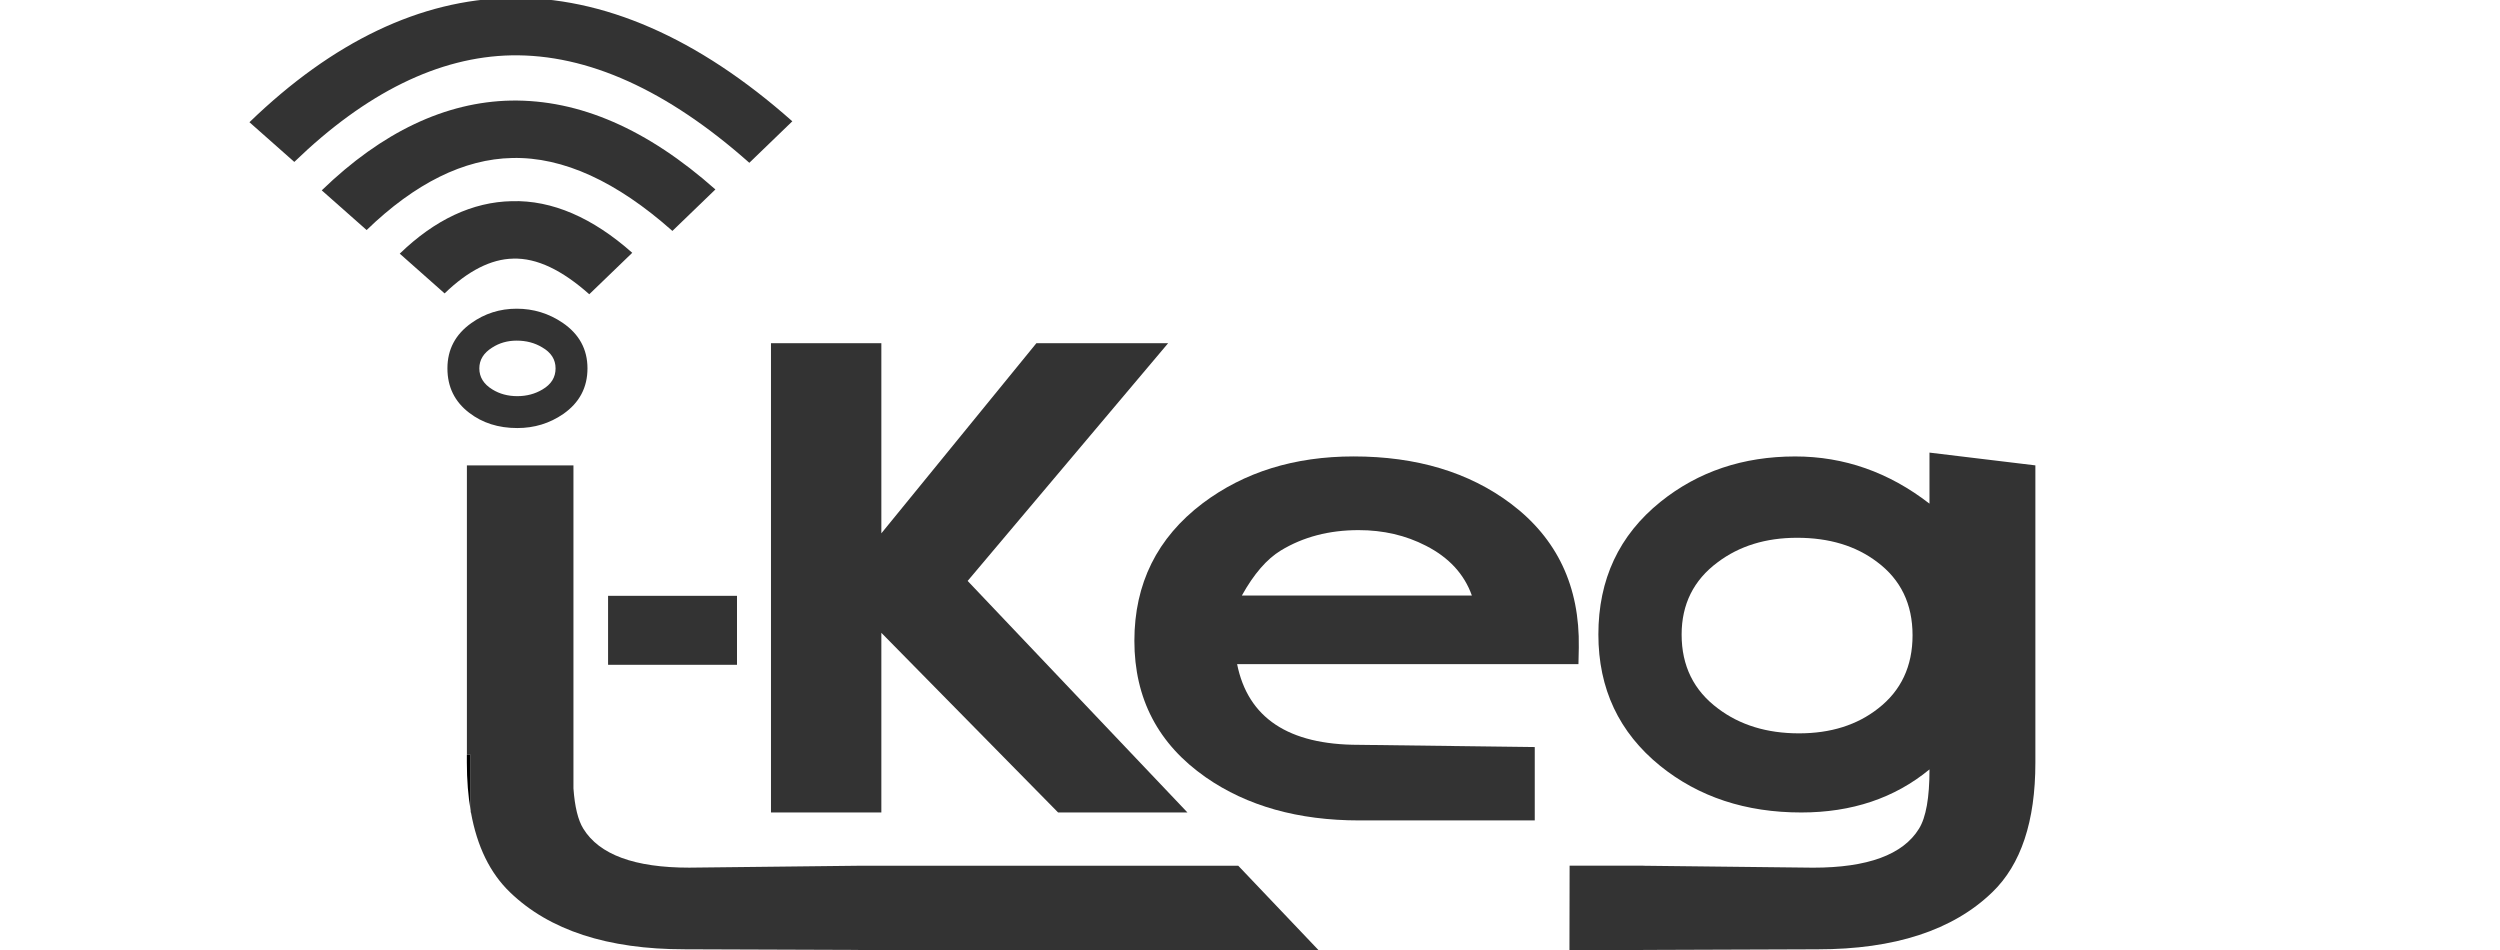 <?xml version="1.0" encoding="utf-8"?>
<!-- Generator: Adobe Illustrator 16.0.0, SVG Export Plug-In . SVG Version: 6.00 Build 0)  -->
<!DOCTYPE svg PUBLIC "-//W3C//DTD SVG 1.1//EN" "http://www.w3.org/Graphics/SVG/1.1/DTD/svg11.dtd">
<svg version="1.1" id="Layer_1" xmlns:x="http://ns.adobe.com/Extensibility/1.0/" xmlns:i="http://ns.adobe.com/AdobeIllustrator/10.0/" xmlns:graph="http://ns.adobe.com/Graphs/1.0/"
	 xmlns="http://www.w3.org/2000/svg" xmlns:xlink="http://www.w3.org/1999/xlink" x="0px" y="0px" width="100px" height="38px"
	 viewBox="0 0 100 38" enable-background="new 0 0 100 38" xml:space="preserve">
<g>
	<path fill="none" d="M57.039,21.83c-0.81-0.417-1.705-0.625-2.692-0.625c-1.184,0-2.221,0.272-3.115,0.816
		c-0.561,0.341-1.08,0.939-1.556,1.801h9.201C58.57,22.961,57.957,22.299,57.039,21.83z"/>
	<path fill="none" d="M19.696,15.578c0.289,0.179,0.621,0.268,0.996,0.268c0.374,0,0.71-0.089,1.008-0.268
		c0.348-0.204,0.523-0.485,0.523-0.842s-0.179-0.637-0.536-0.842c-0.298-0.18-0.638-0.269-1.021-0.269
		c-0.366,0-0.693,0.094-0.983,0.281c-0.34,0.212-0.51,0.489-0.51,0.829C19.173,15.084,19.347,15.365,19.696,15.578z"/>
	<path fill="none" d="M75.086,22.479c-0.851-0.646-1.918-0.969-3.202-0.969c-1.252,0-2.311,0.327-3.179,0.981
		c-0.961,0.713-1.44,1.678-1.44,2.892c0,1.249,0.484,2.234,1.454,2.956c0.876,0.662,1.957,0.994,3.241,0.994
		c1.267,0,2.322-0.332,3.164-0.994c0.92-0.713,1.378-1.69,1.378-2.93C76.502,24.161,76.031,23.185,75.086,22.479z"/>
	<rect x="24.323" y="23.833" fill="#333333" width="5.157" height="2.759"/>
	<path d="M18.675,30.194v-0.013h-0.001v0.326c0,0.696,0.052,1.338,0.153,1.925v-2.238H18.675z"/>
	<path fill="#333333" d="M20.692,17.122c0.68,0,1.293-0.187,1.837-0.562c0.647-0.45,0.97-1.059,0.97-1.825
		c0-0.766-0.332-1.373-0.996-1.825c-0.553-0.374-1.166-0.562-1.837-0.562s-1.276,0.192-1.812,0.575
		c-0.638,0.451-0.957,1.055-0.957,1.812c0,0.74,0.289,1.331,0.868,1.774C19.292,16.917,19.935,17.122,20.692,17.122z M19.683,13.906
		c0.29-0.188,0.617-0.281,0.983-0.281c0.383,0,0.723,0.089,1.021,0.269c0.357,0.205,0.536,0.484,0.536,0.842
		s-0.175,0.638-0.523,0.842c-0.298,0.179-0.634,0.268-1.008,0.268c-0.375,0-0.707-0.089-0.996-0.268
		c-0.349-0.212-0.523-0.494-0.523-0.842C19.173,14.395,19.343,14.119,19.683,13.906z"/>
	<polygon fill="#333333" points="30.839,13.728 30.839,32.498 35.254,32.498 35.254,25.313 42.323,32.498 47.497,32.498 
		38.706,23.237 46.725,13.728 41.456,13.728 35.254,21.333 35.254,13.728 	"/>
	<path fill="#333333" d="M49.484,26.564h13.654l0.014-0.663c0.041-2.441-0.864-4.36-2.719-5.756
		c-1.676-1.258-3.772-1.888-6.29-1.888c-2.366,0-4.378,0.625-6.038,1.875c-1.82,1.378-2.73,3.213-2.73,5.501
		c0,2.313,0.953,4.134,2.858,5.461c1.65,1.147,3.697,1.723,6.139,1.723h7.018v-2.935l-7.043-0.089
		C51.538,29.794,49.917,28.717,49.484,26.564z M51.231,22.021c0.895-0.544,1.932-0.816,3.115-0.816c0.987,0,1.883,0.208,2.692,0.625
		c0.918,0.469,1.531,1.131,1.837,1.992h-9.201C50.152,22.961,50.671,22.362,51.231,22.021z"/>
	<path fill="#333333" d="M77.179,18.104v2.042c-1.624-1.258-3.415-1.888-5.372-1.888c-2.084,0-3.879,0.604-5.385,1.813
		c-1.659,1.335-2.487,3.104-2.487,5.308c0,2.169,0.824,3.922,2.475,5.258c1.54,1.242,3.419,1.862,5.64,1.862
		c2.025,0,3.734-0.574,5.13-1.723c0,1.132-0.14,1.923-0.421,2.373c-0.638,1.038-2.051,1.558-4.236,1.558l-6.79-0.077v-0.002h-2.949
		L62.778,38h2.953v-0.002l6.969-0.025c3.088,0,5.419-0.762,6.992-2.284c1.148-1.106,1.723-2.833,1.723-5.181V18.615L77.179,18.104z
		 M75.124,28.34c-0.842,0.662-1.897,0.994-3.164,0.994c-1.284,0-2.365-0.332-3.241-0.994c-0.97-0.722-1.454-1.707-1.454-2.956
		c0-1.214,0.479-2.179,1.44-2.892c0.868-0.654,1.927-0.981,3.179-0.981c1.284,0,2.352,0.323,3.202,0.969
		c0.945,0.705,1.416,1.682,1.416,2.931C76.502,26.649,76.044,27.627,75.124,28.34z"/>
	<path fill="#333333" d="M34.37,34.629h-0.046v0.001l-6.755,0.076c-2.186,0-3.598-0.52-4.236-1.558
		c-0.212-0.34-0.343-0.88-0.395-1.611V18.615h-4.262v11.567v0.013h0.152v2.238v0.065h0.01c0.245,1.361,0.764,2.424,1.559,3.19
		c1.574,1.522,3.905,2.284,6.993,2.284l6.934,0.025V38h18.412l-3.206-3.371H34.37z"/>
	<path fill="#333333" d="M29.973,6.512l1.72-1.66C27.919,1.503,24.11-0.152,20.4-0.083c-3.579,0.071-7.085,1.744-10.422,4.972
		l1.794,1.588c2.865-2.771,5.785-4.205,8.681-4.263C23.498,2.158,26.693,3.601,29.973,6.512z"/>
	<path fill="#333333" d="M26.896,9.237l1.72-1.659c-2.718-2.411-5.438-3.601-8.18-3.555c-2.611,0.052-5.157,1.259-7.566,3.591
		l1.795,1.588c1.938-1.874,3.897-2.844,5.824-2.882C22.524,6.271,24.671,7.261,26.896,9.237z"/>
	<path fill="#333333" d="M23.571,11.77l1.719-1.658c-1.58-1.402-3.208-2.114-4.82-2.065c-1.564,0.031-3.072,0.738-4.48,2.099
		l1.794,1.59c0.936-0.905,1.858-1.373,2.74-1.391C21.478,10.314,22.484,10.806,23.571,11.77z"/>
</g>
</svg>
